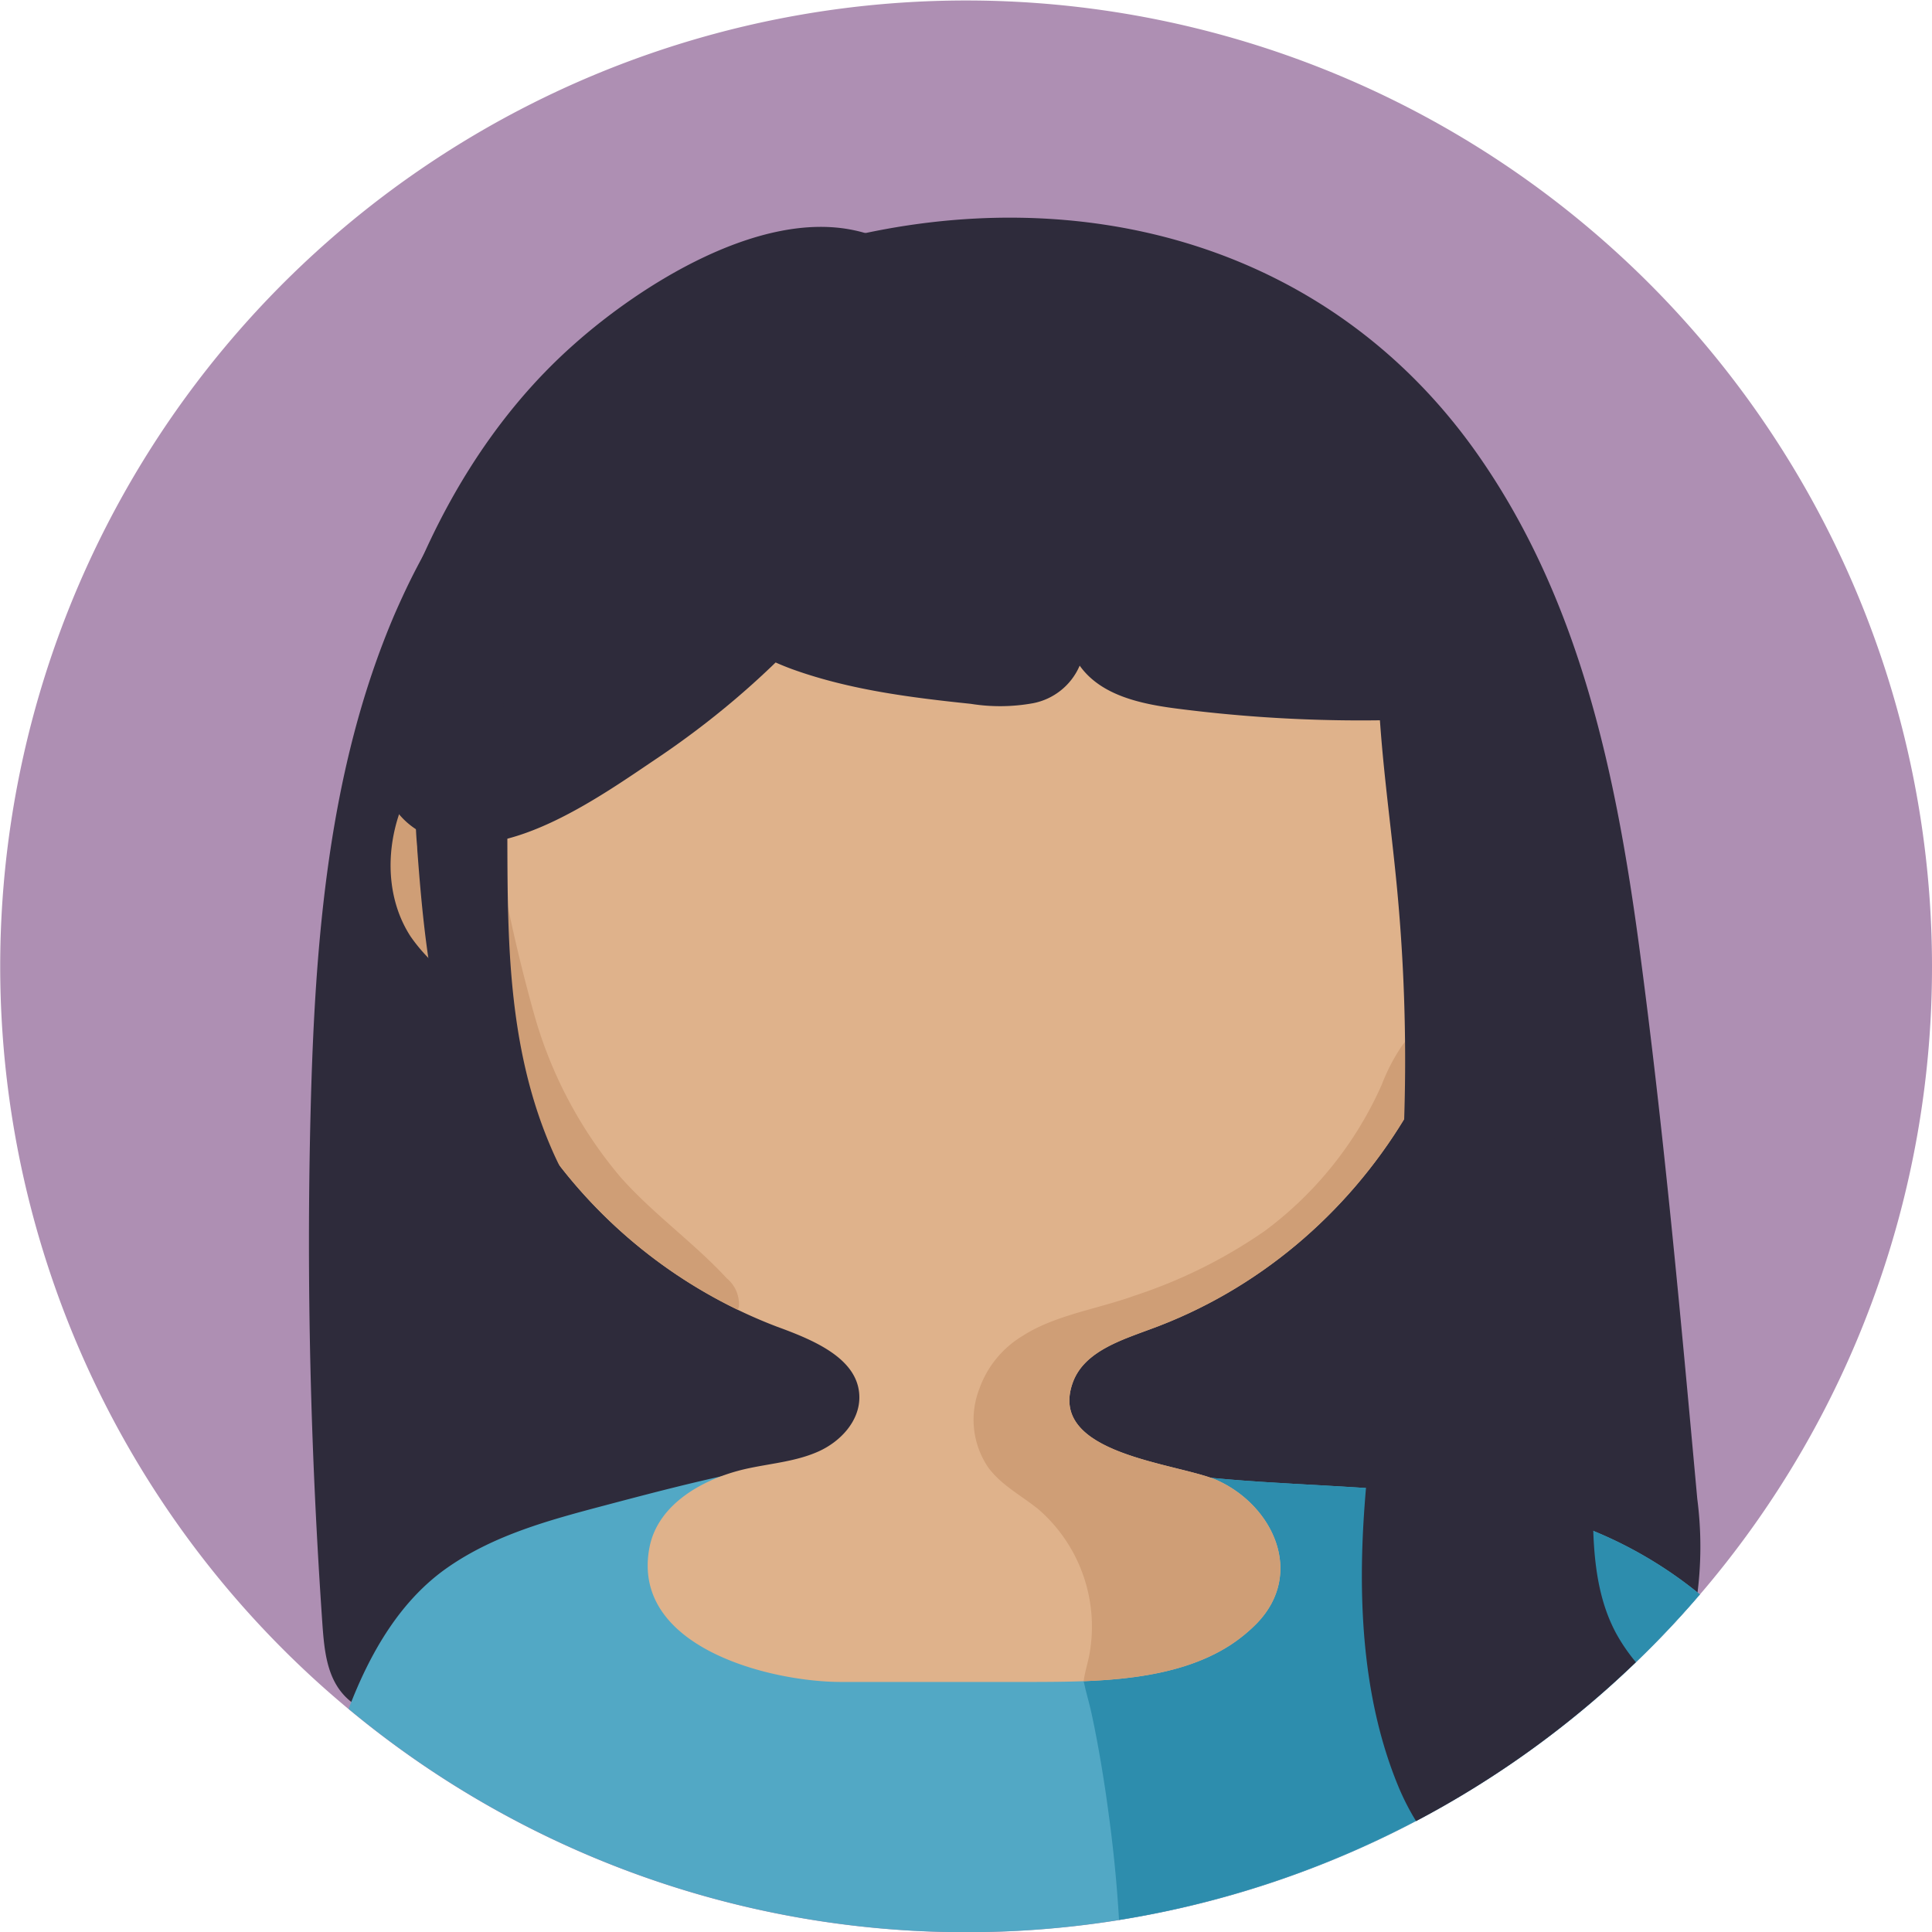 <svg xmlns="http://www.w3.org/2000/svg" xmlns:xlink="http://www.w3.org/1999/xlink" viewBox="0 0 186.6 186.6"><defs><style>.cls-1{fill:#52a8c5;}.cls-2{fill:#dfb28b;}.cls-3{fill:#ae8fb3;}.cls-10,.cls-4{fill:#2e2b3b;}.cls-4,.cls-5,.cls-7,.cls-9{fill-rule:evenodd;}.cls-5,.cls-9{fill:#cf9e76;}.cls-5{stroke:#2e2b3b;stroke-miterlimit:10;}.cls-6{clip-path:url(#clip-path);}.cls-7{fill:#2d8dad;}.cls-8{clip-path:url(#clip-path-2);}</style><clipPath id="clip-path"><path class="cls-1" d="M164.19,154A93.29,93.29,0,0,1,33.67,165.05c2.08-5.46,5-10.47,9.54-13.64s9.87-4.6,15.16-6c9.15-2.42,18.41-4.85,27.87-5,3.75-.07,8.39-.29,9.94-3.69.27.29.12.85.48,1,7.71,3.73,16.41,4.82,25,5.39s17.19.68,25.53,2.66A40.5,40.5,0,0,1,164.19,154Z"/></clipPath><clipPath id="clip-path-2"><path class="cls-2" d="M118.81,158.9a15.43,15.43,0,0,0,2.6-2.13C126,152,123,145.48,117.63,143c-3.77-1.71-16.6-2.46-14-9.51,1.08-2.9,4.48-4,7.39-5.08,20.91-7.56,34.4-29.56,31.12-51.63a47.4,47.4,0,0,0-15.82-28.67,52.26,52.26,0,0,0-58.42-5.6,48.42,48.42,0,0,0-23.8,45.05A48.45,48.45,0,0,0,75,128.12c3.53,1.29,8,3.09,8,6.85,0,2.3-1.82,4.25-3.91,5.2s-4.43,1.15-6.68,1.62c-4.27.88-8.85,3.37-9.68,7.66-1.86,9.63,11.62,13,18.52,13l18.68,0C106,162.43,113.43,162.37,118.81,158.9Z"/></clipPath></defs><g id="Layer_2" data-name="Layer 2"><g id="Alice"><g id="Alice-2" data-name="Alice"><path class="cls-3" d="M186.6,93.3A93.08,93.08,0,0,1,164.19,154l-.3.34q-2.82,3.27-5.92,6.24c-1,.93-1.95,1.83-2.95,2.72a93.29,93.29,0,1,1,31.58-70Z"/><path class="cls-4" d="M163.89,154.3q-2.82,3.27-5.92,6.24c-1,.93-1.95,1.83-2.95,2.72a35.11,35.11,0,0,1-4.2.5q-54.36,3.94-108.94,2.56c-3.19-.08-6.79-.36-8.83-2.79-1.49-1.77-1.73-4.22-1.9-6.51C30,140.48,29.58,123.88,30,107.31c.41-16.31,1.69-33,8.12-48,.25-.57.5-1.13.76-1.69a63.22,63.22,0,0,1,8.44-13.53A53.45,53.45,0,0,1,59,33.42c4-2.65,8-3.63,12.08-5.59,1.35-.66,1.85-1.68,3.09-2.54C76,24,78.89,23.64,81,23.11c23.42-5.88,48,.46,62.3,21.62,9.37,13.82,12.79,30.15,15,46.55,2.38,17.76,4,35.63,5.63,53.49A35.79,35.79,0,0,1,163.89,154.3Z"/><path class="cls-5" d="M39.78,74.9c-3,4.69-3.58,11.13-.55,15.81a16.54,16.54,0,0,0,7,5.75A48.84,48.84,0,0,0,55,99.27l-1.55-9.41q-.76-4.71-1.55-9.42c-.17-1-.27-2.07-.38-3.12a8.52,8.52,0,0,0-.43-2.17,7.27,7.27,0,0,0-4.34-3.77c-2.61-.85-4.92.74-6.43,2.76C40.12,74.39,39.94,74.64,39.78,74.9Z"/><path class="cls-1" d="M164.19,154A93.29,93.29,0,0,1,33.67,165.05c2.08-5.46,5-10.47,9.54-13.64s9.87-4.6,15.16-6c9.15-2.42,18.41-4.85,27.87-5,3.75-.07,8.39-.29,9.94-3.69.27.29.12.85.48,1,7.71,3.73,16.41,4.82,25,5.39s17.19.68,25.53,2.66A40.5,40.5,0,0,1,164.19,154Z"/><g class="cls-6"><path class="cls-7" d="M171.93,143.54a93.48,93.48,0,0,1-63.85,41.89q-.3-5.12-1-10.22c-.09-.7-.19-1.39-.29-2.09-.39-2.59-.83-5.18-1.39-7.74-.47-2.14-1.42-4.48-.66-6.65s3.18-3.83,4.78-5.33c4.25-4,5.46-11.78,10.33-15,7.22-4.72,18.71-4.11,27.31-4.57s17.58,2.3,23.62,8.43A16.55,16.55,0,0,1,171.93,143.54Z"/></g><path class="cls-2" d="M118.81,158.9a15.43,15.43,0,0,0,2.6-2.13C126,152,123,145.48,117.63,143c-3.77-1.71-16.6-2.46-14-9.51,1.08-2.9,4.48-4,7.39-5.08,20.91-7.56,34.4-29.56,31.12-51.63a47.4,47.4,0,0,0-15.82-28.67,52.26,52.26,0,0,0-58.42-5.6,48.42,48.42,0,0,0-23.8,45.05A48.45,48.45,0,0,0,75,128.12c3.53,1.29,8,3.09,8,6.85,0,2.3-1.82,4.25-3.91,5.2s-4.43,1.15-6.68,1.62c-4.27.88-8.85,3.37-9.68,7.66-1.86,9.63,11.62,13,18.52,13l18.68,0C106,162.43,113.43,162.37,118.81,158.9Z"/><g class="cls-8"><path class="cls-9" d="M98.81,129a9.77,9.77,0,0,0-4.24,5.19,8.21,8.21,0,0,0,.89,7.56c1.25,1.69,3.19,2.7,4.81,4a15,15,0,0,1,4.92,14.2c-.34,1.68-1.18,3.61.16,5.11,1,1.1,2.7,1.11,4.16.9a24.82,24.82,0,0,0,17.09-11c1.58-2.45,2.73-5.48,1.82-8.24-.82-2.53-3.21-4.35-3.85-6.93-.76-3.08,1.18-6.12,3.14-8.62,4-5.16,8.57-10.05,11.23-16a23.12,23.12,0,0,0,2-8.41,18,18,0,0,0-.33-4.27,14.74,14.74,0,0,0-.57-2.07c-.9-2.56-3.4-1-4.58.51a18.37,18.37,0,0,0-2,3.82,35.5,35.5,0,0,1-11.29,14.13,48.51,48.51,0,0,1-12.56,6.25C106,126.44,101.94,127,98.81,129Z"/><path class="cls-9" d="M44.49,75.74a3.55,3.55,0,0,1,2.38,1.9,10.47,10.47,0,0,1,.9,3A157.72,157.72,0,0,0,51.6,98a41.94,41.94,0,0,0,8.27,15.62C63,117.19,67,120,70.19,123.46a3.25,3.25,0,0,1,1.18,2.7c-.22,1-1.26,1.57-2.21,1.93a19.85,19.85,0,0,1-24.52-9C40.76,112,41.51,103.45,40,95.54a76,76,0,0,1-1.47-7.6,14.29,14.29,0,0,1,.91-6.44c.24-.66.52-1.3.77-2a7,7,0,0,1,1.48-2.74A3.33,3.33,0,0,1,44.49,75.74Z"/></g><path class="cls-4" d="M69.17,48.5c-1,4-1.46,8.55.94,11.88,1.51,2.11,3.94,3.34,6.37,4.24,5.52,2,11.44,2.75,17.29,3.36a17.82,17.82,0,0,0,6-.06,6.17,6.17,0,0,0,4.51-3.63c2.06,2.9,5.94,3.71,9.47,4.16a139,139,0,0,0,31.84.41,3.92,3.92,0,0,0,2.57-.91,3.81,3.81,0,0,0,.69-2.78c-.44-13.08-8.47-25.22-19.4-32.42S105.05,22.93,92,23.46a32.84,32.84,0,0,0-8.25,1.21,14,14,0,0,0-5.4,2.68,15.53,15.53,0,0,0-2.67,4.23A72.38,72.38,0,0,0,72,39.37a70.82,70.82,0,0,0-2.63,8.18Z"/><path class="cls-4" d="M82.54,22.25c-9.21-2-20.69,5.3-27.09,11C47.52,40.26,42,49.65,38.51,59.6c-2.22,6.4-5,19.08,4.14,21.58,6.83,1.86,15.44-4.33,20.78-7.92C73.76,66.32,82.8,57,88.47,45.9c1.18-2.3,2.2-4.66,3.33-7a10.58,10.58,0,0,0,1.49-5.07C93.07,29,89,24.65,84.73,22.92A12.88,12.88,0,0,0,82.54,22.25Z"/><path class="cls-10" d="M158,160.54a93.27,93.27,0,0,1-21.23,15.35A23.66,23.66,0,0,1,135,172.4c-3.2-7.82-3.81-16.73-3.31-25.35s2.06-17.11,3-25.68a176.27,176.27,0,0,0,.24-35.58c-.64-6.75-1.67-13.47-1.85-20.27q-.09-3.22.13-6.44a42.87,42.87,0,0,1,2.22-11.22c.33-.93.51-2.6,1.45-3,1.33-.52,3.08.34,4.12,1.27a13.54,13.54,0,0,1,3.15,5c4,9.54,5,20.35,5.28,30.93s-.2,21.23,1.09,31.71c1,8.36,3.16,16.58,3.35,25,.14,6.46-.76,13.47,2.23,19A17.44,17.44,0,0,0,158,160.54Z"/><path class="cls-4" d="M40.33,82.43c.69,9.15,1.69,18.42,6.12,27.06a42.82,42.82,0,0,0,24.74,20.72A40,40,0,0,1,53.6,111.69c-3.27-7.14-4.21-14.68-4.48-22.16s.12-15-.58-22.43a15,15,0,0,0-.5-3c-.17-.58-.3-1.7-1.34-1.87a3.35,3.35,0,0,0-2.3.77,6.5,6.5,0,0,0-1.67,2.19,18.7,18.7,0,0,0-2,5.31,28.57,28.57,0,0,0-.62,5.59c0,1.89,0,3.78.18,5.67C40.3,82,40.31,82.22,40.33,82.43Z"/></g></g></g></svg>